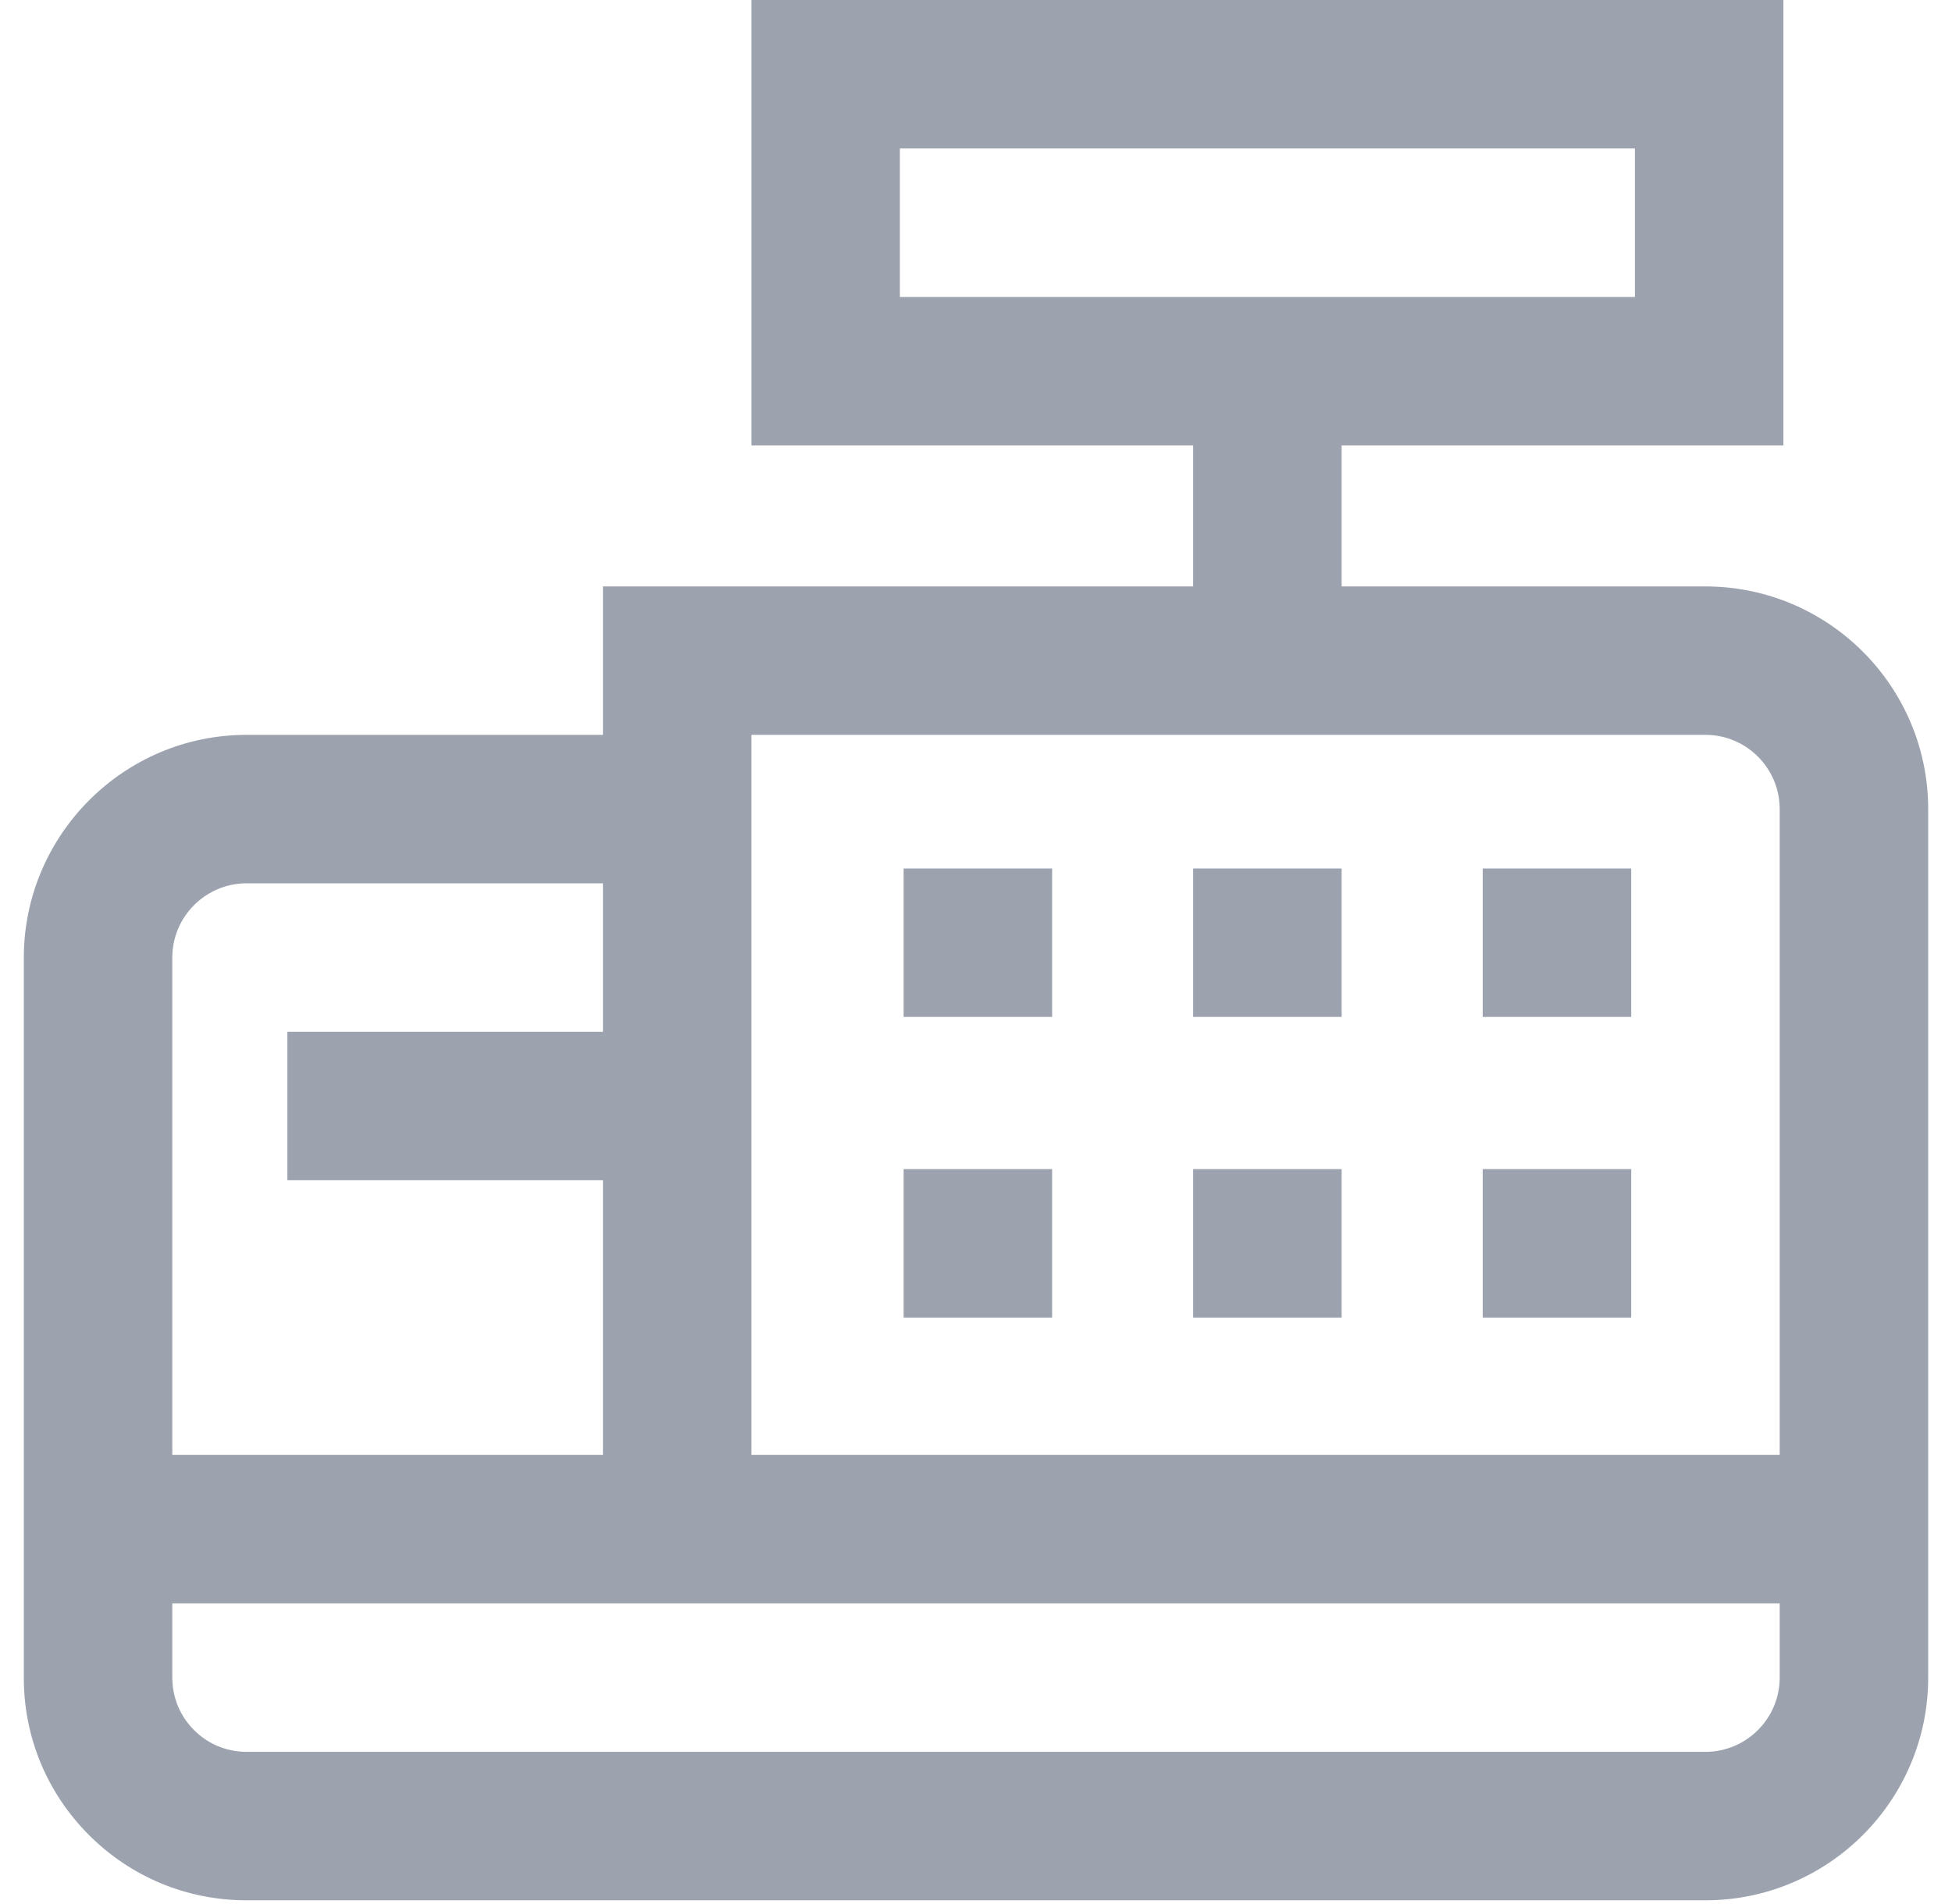 <svg width="41" height="40" viewBox="0 0 41 40" fill="none" xmlns="http://www.w3.org/2000/svg"><g clip-path="url(#clip0_3054_14111)"><path d="M22.099 27.68H18.98V24.561H22.099V27.68ZM28.18 24.561H25.061V27.68H28.18V24.561ZM34.262 24.561H31.143V27.68H34.262V24.561ZM22.099 18.245H18.98V21.364H22.099V18.245ZM28.18 18.245H25.061V21.364H28.18V18.245ZM34.262 18.245H31.143V21.364H34.262V18.245ZM40.5 16.998V35.243C40.5 37.823 38.401 39.922 35.822 39.922H5.178C3.926 39.922 2.749 39.433 1.864 38.546C0.98 37.658 0.495 36.48 0.5 35.227V20.106C0.509 17.53 2.608 15.438 5.178 15.438H12.664V12.32H25.061V9.357H15.783V0H37.459V9.357H28.18V12.32H35.822C38.401 12.32 40.5 14.418 40.5 16.998ZM18.901 6.238H34.34V3.119H18.901V6.238ZM15.783 15.438V30.565H37.381V16.998C37.381 16.138 36.682 15.438 35.822 15.438H15.783ZM3.619 20.111V30.565H12.664V24.795H6.036V21.676H12.664V18.557H5.178C4.322 18.557 3.622 19.254 3.619 20.111ZM37.381 35.243V33.684H3.619V35.232C3.617 35.656 3.779 36.049 4.074 36.344C4.368 36.64 4.761 36.803 5.178 36.803H35.822C36.682 36.803 37.381 36.103 37.381 35.243Z" fill="#9CA3AF"/></g><defs><clipPath id="clip0_3054_14111"><rect width="40" height="40" fill="white" transform="translate(0.5)"/></clipPath></defs></svg>